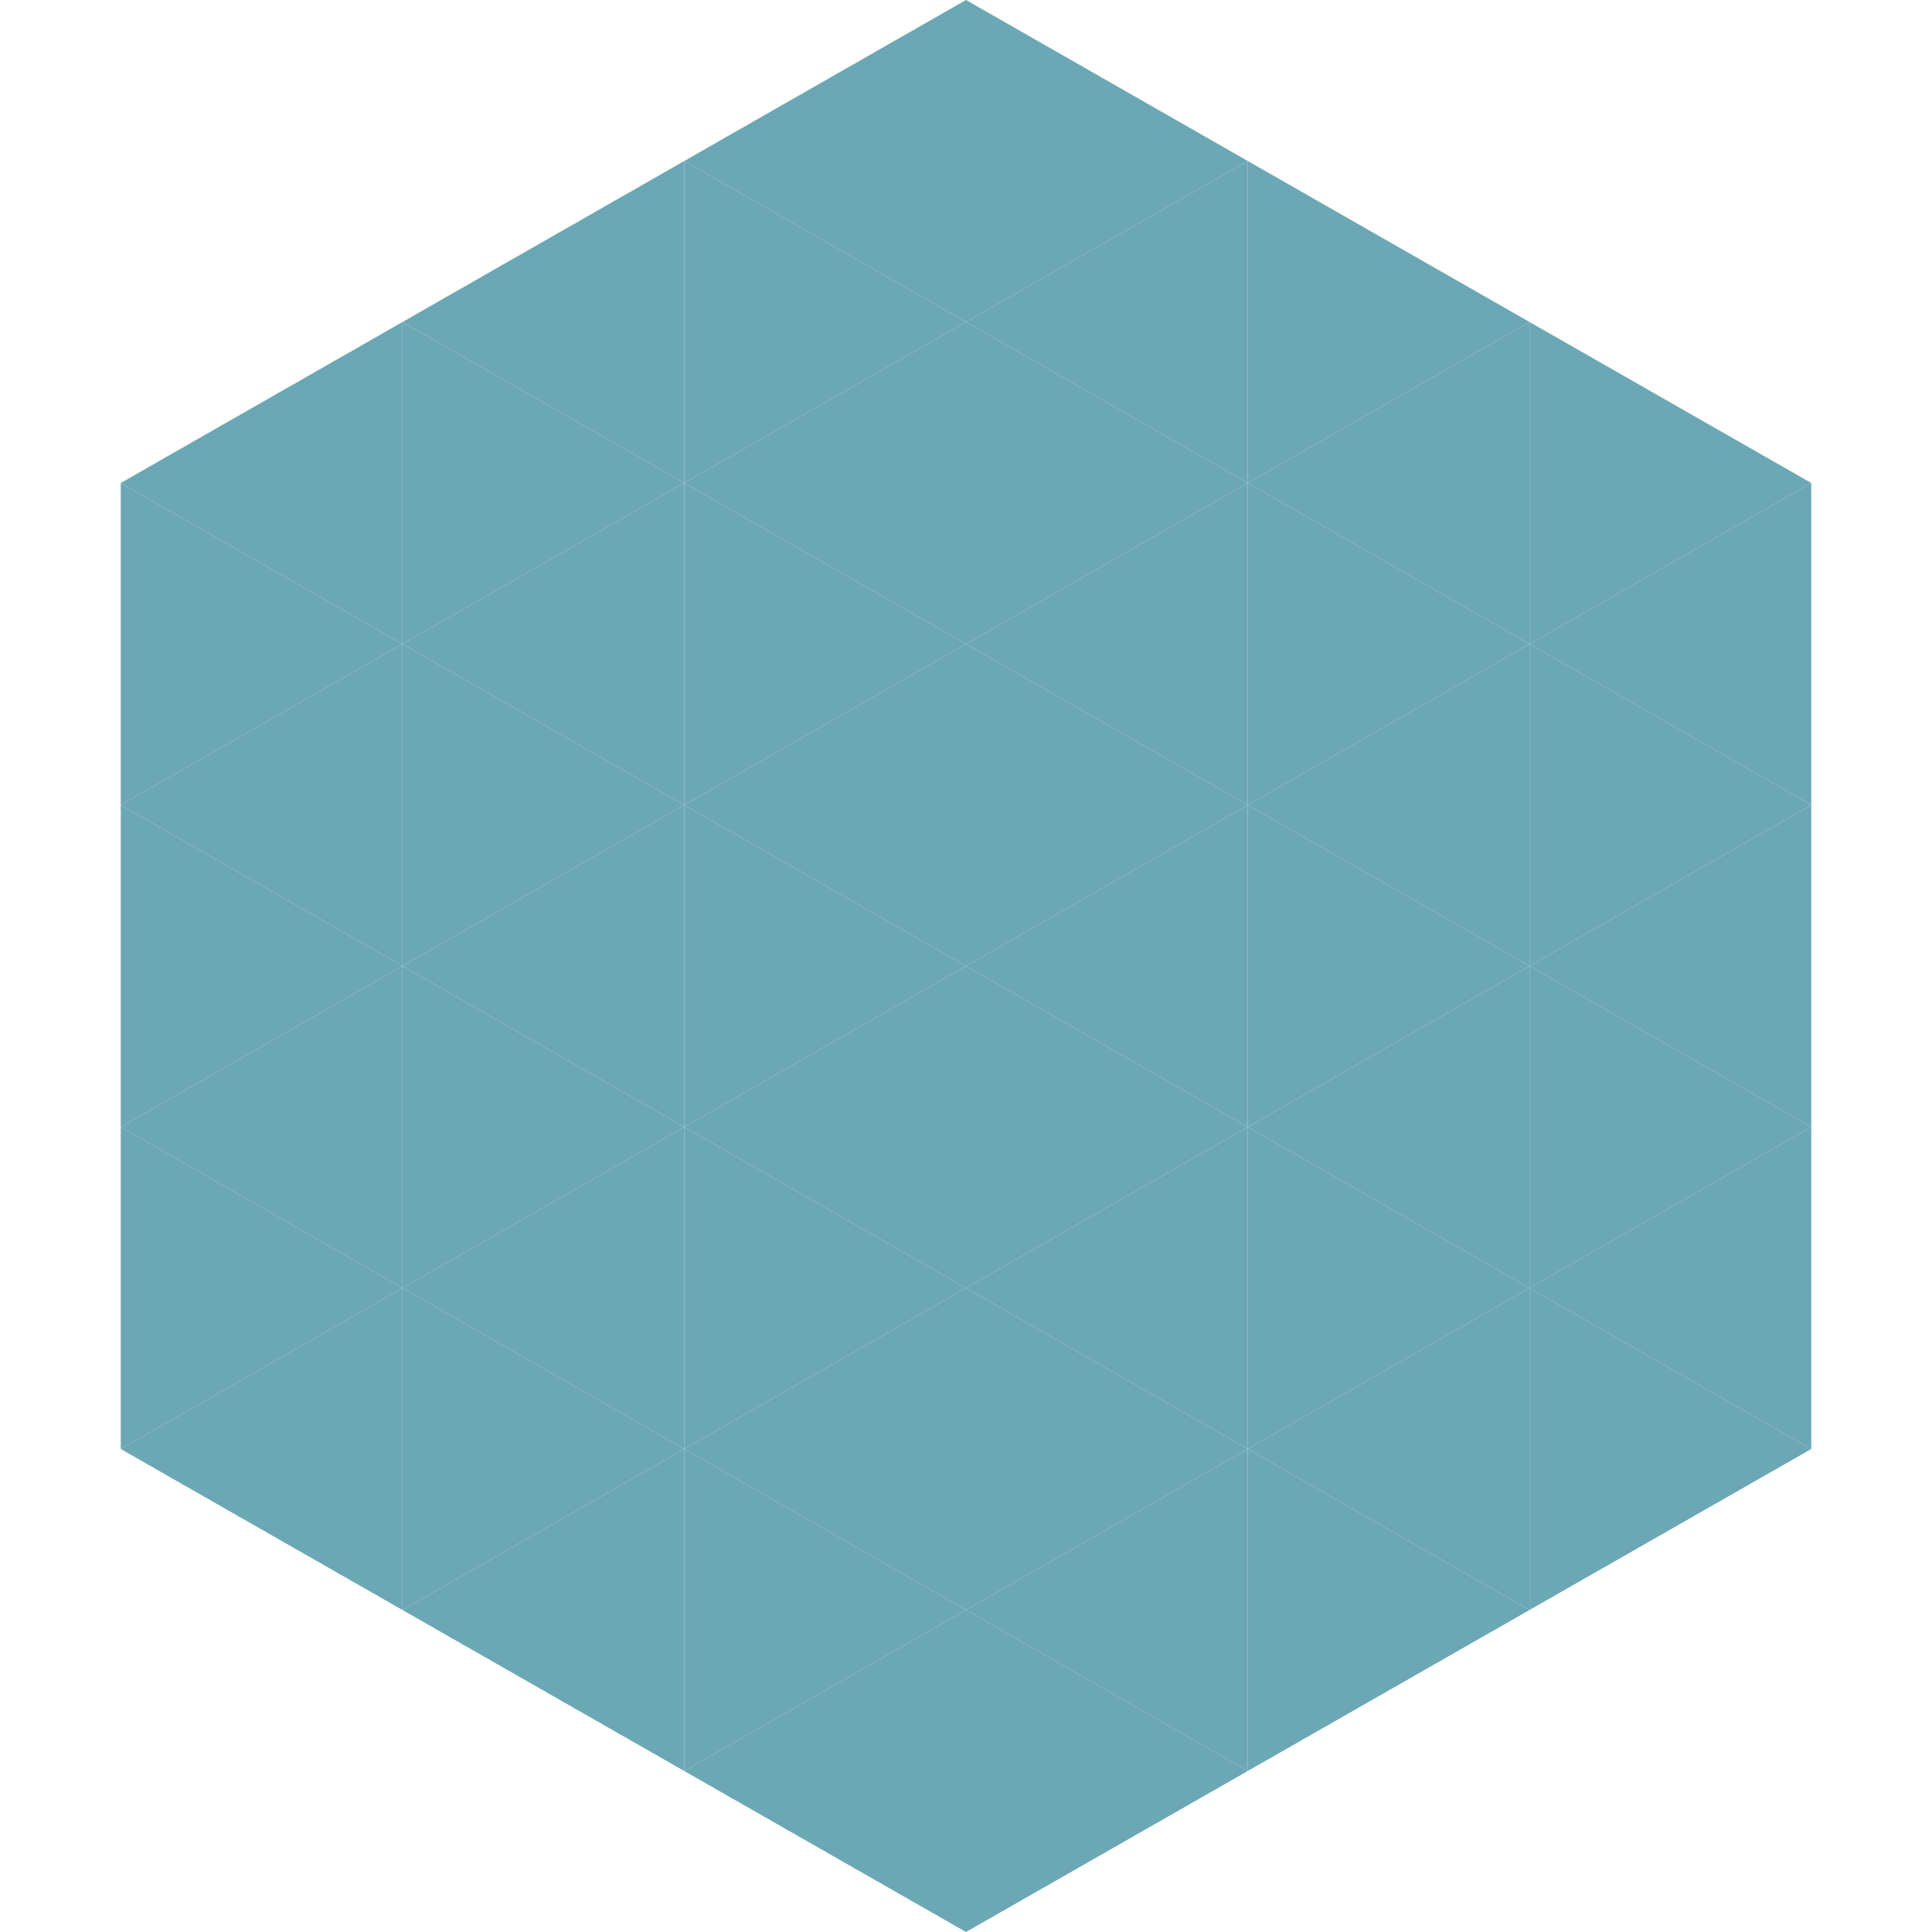 <?xml version="1.0"?>
<!-- Generated by SVGo -->
<svg width="240" height="240"
     xmlns="http://www.w3.org/2000/svg"
     xmlns:xlink="http://www.w3.org/1999/xlink">
<polygon points="50,40 15,60 50,80" style="fill:rgb(108,167,181)" />
<polygon points="190,40 225,60 190,80" style="fill:rgb(108,167,181)" />
<polygon points="15,60 50,80 15,100" style="fill:rgb(108,167,181)" />
<polygon points="225,60 190,80 225,100" style="fill:rgb(108,167,181)" />
<polygon points="50,80 15,100 50,120" style="fill:rgb(108,167,181)" />
<polygon points="190,80 225,100 190,120" style="fill:rgb(108,167,181)" />
<polygon points="15,100 50,120 15,140" style="fill:rgb(108,167,181)" />
<polygon points="225,100 190,120 225,140" style="fill:rgb(108,167,181)" />
<polygon points="50,120 15,140 50,160" style="fill:rgb(108,167,181)" />
<polygon points="190,120 225,140 190,160" style="fill:rgb(108,167,181)" />
<polygon points="15,140 50,160 15,180" style="fill:rgb(108,167,181)" />
<polygon points="225,140 190,160 225,180" style="fill:rgb(108,167,181)" />
<polygon points="50,160 15,180 50,200" style="fill:rgb(108,167,181)" />
<polygon points="190,160 225,180 190,200" style="fill:rgb(108,167,181)" />
<polygon points="15,180 50,200 15,220" style="fill:rgb(255,255,255); fill-opacity:0" />
<polygon points="225,180 190,200 225,220" style="fill:rgb(255,255,255); fill-opacity:0" />
<polygon points="50,0 85,20 50,40" style="fill:rgb(255,255,255); fill-opacity:0" />
<polygon points="190,0 155,20 190,40" style="fill:rgb(255,255,255); fill-opacity:0" />
<polygon points="85,20 50,40 85,60" style="fill:rgb(108,167,181)" />
<polygon points="155,20 190,40 155,60" style="fill:rgb(108,167,181)" />
<polygon points="50,40 85,60 50,80" style="fill:rgb(108,167,181)" />
<polygon points="190,40 155,60 190,80" style="fill:rgb(108,167,181)" />
<polygon points="85,60 50,80 85,100" style="fill:rgb(108,167,181)" />
<polygon points="155,60 190,80 155,100" style="fill:rgb(108,167,181)" />
<polygon points="50,80 85,100 50,120" style="fill:rgb(108,167,181)" />
<polygon points="190,80 155,100 190,120" style="fill:rgb(108,167,181)" />
<polygon points="85,100 50,120 85,140" style="fill:rgb(108,167,181)" />
<polygon points="155,100 190,120 155,140" style="fill:rgb(108,167,181)" />
<polygon points="50,120 85,140 50,160" style="fill:rgb(108,167,181)" />
<polygon points="190,120 155,140 190,160" style="fill:rgb(108,167,181)" />
<polygon points="85,140 50,160 85,180" style="fill:rgb(108,167,181)" />
<polygon points="155,140 190,160 155,180" style="fill:rgb(108,167,181)" />
<polygon points="50,160 85,180 50,200" style="fill:rgb(108,167,181)" />
<polygon points="190,160 155,180 190,200" style="fill:rgb(108,167,181)" />
<polygon points="85,180 50,200 85,220" style="fill:rgb(108,167,181)" />
<polygon points="155,180 190,200 155,220" style="fill:rgb(108,167,181)" />
<polygon points="120,0 85,20 120,40" style="fill:rgb(108,167,181)" />
<polygon points="120,0 155,20 120,40" style="fill:rgb(108,167,181)" />
<polygon points="85,20 120,40 85,60" style="fill:rgb(108,167,181)" />
<polygon points="155,20 120,40 155,60" style="fill:rgb(108,167,181)" />
<polygon points="120,40 85,60 120,80" style="fill:rgb(108,167,181)" />
<polygon points="120,40 155,60 120,80" style="fill:rgb(108,167,181)" />
<polygon points="85,60 120,80 85,100" style="fill:rgb(108,167,181)" />
<polygon points="155,60 120,80 155,100" style="fill:rgb(108,167,181)" />
<polygon points="120,80 85,100 120,120" style="fill:rgb(108,167,181)" />
<polygon points="120,80 155,100 120,120" style="fill:rgb(108,167,181)" />
<polygon points="85,100 120,120 85,140" style="fill:rgb(108,167,181)" />
<polygon points="155,100 120,120 155,140" style="fill:rgb(108,167,181)" />
<polygon points="120,120 85,140 120,160" style="fill:rgb(108,167,181)" />
<polygon points="120,120 155,140 120,160" style="fill:rgb(108,167,181)" />
<polygon points="85,140 120,160 85,180" style="fill:rgb(108,167,181)" />
<polygon points="155,140 120,160 155,180" style="fill:rgb(108,167,181)" />
<polygon points="120,160 85,180 120,200" style="fill:rgb(108,167,181)" />
<polygon points="120,160 155,180 120,200" style="fill:rgb(108,167,181)" />
<polygon points="85,180 120,200 85,220" style="fill:rgb(108,167,181)" />
<polygon points="155,180 120,200 155,220" style="fill:rgb(108,167,181)" />
<polygon points="120,200 85,220 120,240" style="fill:rgb(108,167,181)" />
<polygon points="120,200 155,220 120,240" style="fill:rgb(108,167,181)" />
<polygon points="85,220 120,240 85,260" style="fill:rgb(255,255,255); fill-opacity:0" />
<polygon points="155,220 120,240 155,260" style="fill:rgb(255,255,255); fill-opacity:0" />
</svg>
